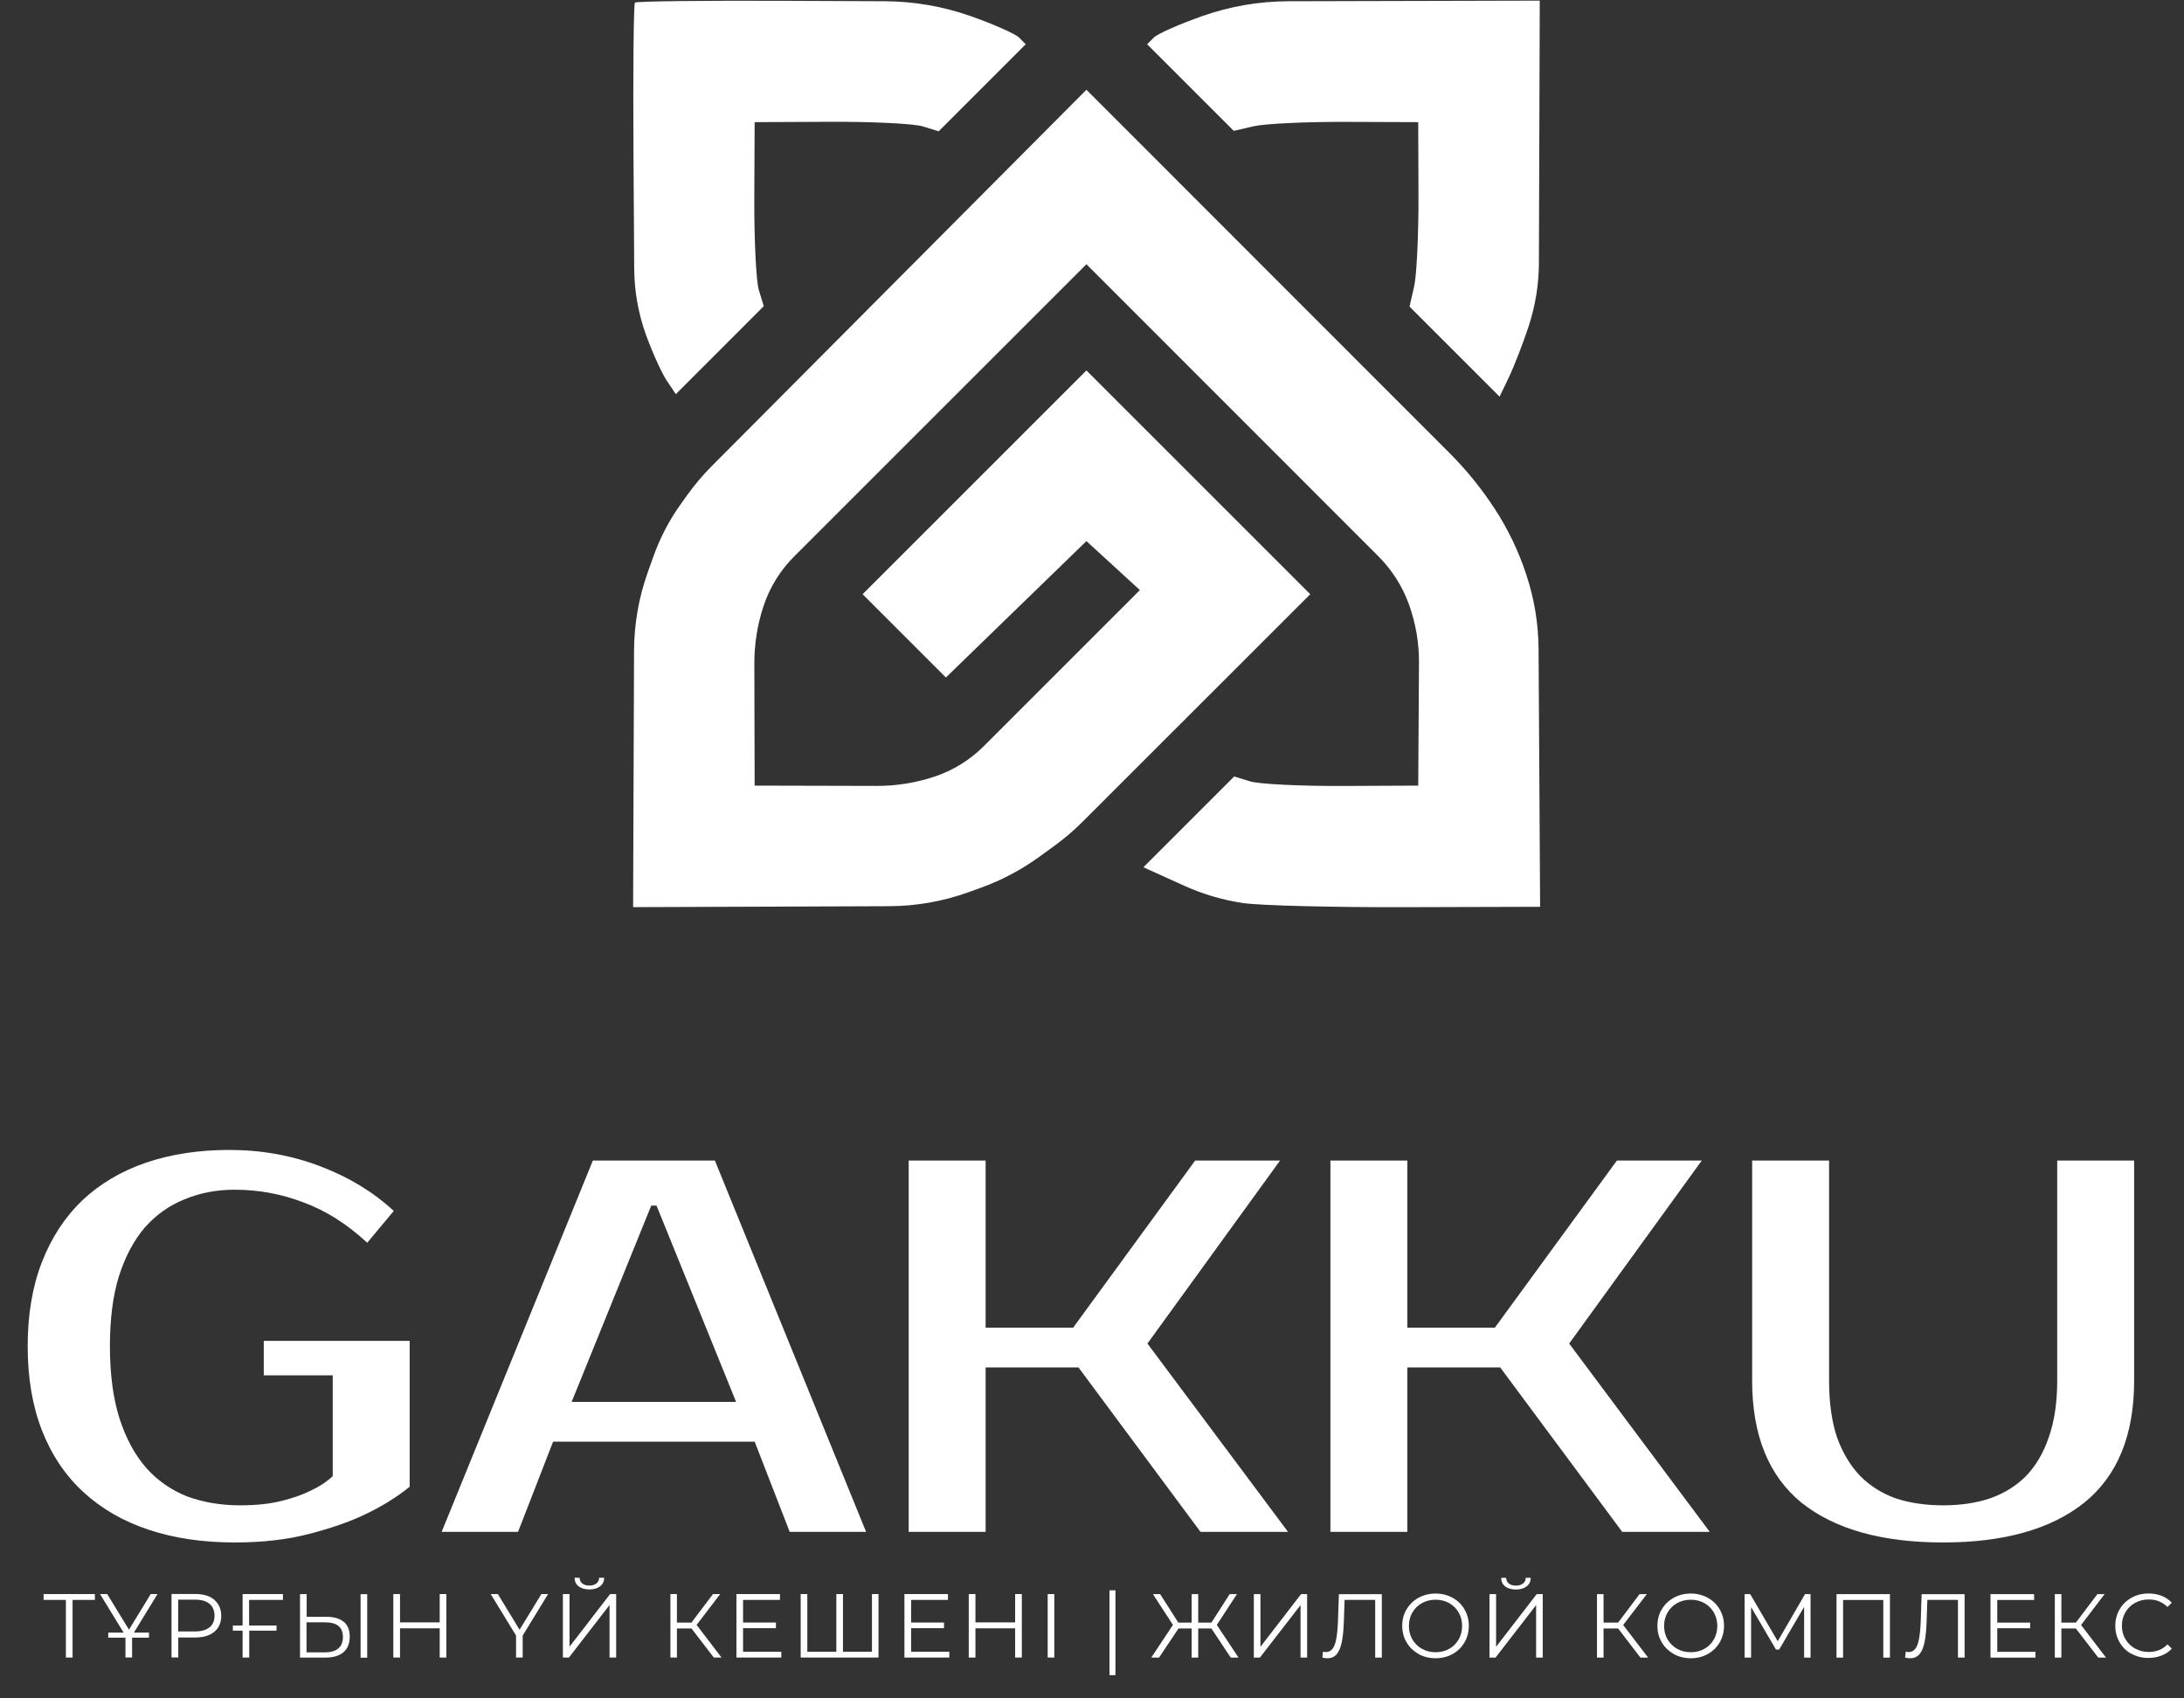 <svg width="162" height="126" viewBox="0 0 162 126" fill="none" xmlns="http://www.w3.org/2000/svg">
<rect x="0" y="0" width="162" height="126" fill="#333333" stroke="none"/>
<path d="M17.008 85.311C19.395 85.311 21.651 85.718 23.776 86.531C25.901 87.344 27.711 88.446 29.207 89.837L27.239 92.198C25.744 90.808 24.17 89.811 22.517 89.207C20.89 88.578 19.185 88.263 17.401 88.263C16.063 88.263 14.83 88.499 13.702 88.971C12.574 89.417 11.59 90.112 10.75 91.057C9.937 92.001 9.294 93.208 8.822 94.677C8.376 96.12 8.153 97.852 8.153 99.872C8.153 101.944 8.389 103.728 8.862 105.224C9.334 106.693 9.99 107.913 10.829 108.883C11.669 109.828 12.679 110.536 13.859 111.008C15.066 111.454 16.378 111.677 17.794 111.677C18.975 111.677 19.985 111.572 20.825 111.363C21.69 111.153 22.412 110.903 22.989 110.615C23.671 110.3 24.235 109.933 24.681 109.513V102.036H19.565V99.478H30.387V110.3C29.417 111.087 28.288 111.782 27.003 112.386C25.901 112.91 24.537 113.383 22.91 113.802C21.31 114.222 19.474 114.432 17.401 114.432C15.04 114.432 12.915 114.117 11.026 113.488C9.137 112.858 7.524 111.927 6.186 110.694C4.848 109.461 3.824 107.939 3.116 106.129C2.408 104.318 2.054 102.233 2.054 99.872C2.054 97.51 2.408 95.425 3.116 93.615C3.824 91.804 4.821 90.283 6.107 89.05C7.419 87.817 8.993 86.885 10.829 86.256C12.692 85.626 14.751 85.311 17.008 85.311ZM42.402 104.004H54.601L48.699 89.443H48.305L42.402 104.004ZM53.027 86.098L64.243 113.645H58.576L55.979 106.955H41.025L38.428 113.645H32.761L43.976 86.098H53.027ZM85.112 99.675L95.54 113.645H89.047L79.996 101.446H73.109V113.645H67.403V86.098H73.109V98.494H79.603L88.653 86.098H94.95L85.112 99.675ZM116.394 99.675L126.822 113.645H120.329L111.278 101.446H104.391V113.645H98.685V86.098H104.391V98.494H110.885L119.936 86.098H126.232L116.394 99.675ZM144.134 111.677C145.42 111.677 146.574 111.507 147.597 111.166C148.647 110.799 149.539 110.248 150.273 109.513C151.008 108.752 151.572 107.795 151.965 106.64C152.385 105.46 152.595 104.056 152.595 102.43V86.098H158.301V102.43C158.301 106.47 157.068 109.487 154.602 111.481C152.136 113.448 148.647 114.432 144.134 114.432C139.596 114.432 136.093 113.448 133.627 111.481C131.187 109.487 129.967 106.47 129.967 102.43V86.098H135.674V102.43C135.674 104.056 135.87 105.46 136.264 106.64C136.684 107.795 137.261 108.752 137.995 109.513C138.73 110.248 139.609 110.799 140.632 111.166C141.681 111.507 142.849 111.677 144.134 111.677Z" fill="white"/>
<path d="M89.857 120.815H88.879V122.975H88.392V120.815H87.414L85.973 122.975H85.395L87.004 120.55L85.52 118.265H86.055L87.404 120.377H88.392V118.265H88.879V120.377H89.857L91.211 118.265H91.751L90.257 120.55L91.871 122.975H91.293L89.857 120.815Z" fill="white"/>
<path d="M93.004 118.265H93.496V122.17L96.507 118.265H96.956V122.975H96.469V119.08L93.452 122.975H93.004V118.265Z" fill="white"/>
<path d="M102.498 118.265V122.975H102.006V118.694H99.736L99.683 120.271C99.659 120.921 99.611 121.442 99.524 121.842C99.442 122.242 99.312 122.537 99.144 122.729C98.975 122.927 98.743 123.023 98.464 123.023C98.344 123.023 98.218 123.009 98.088 122.975L98.132 122.532C98.209 122.551 98.281 122.561 98.353 122.561C98.551 122.561 98.71 122.483 98.835 122.329C98.96 122.175 99.052 121.929 99.115 121.601C99.177 121.273 99.221 120.835 99.245 120.29L99.312 118.27H102.507L102.498 118.265Z" fill="white"/>
<path d="M105.22 122.7C104.84 122.488 104.546 122.204 104.334 121.842C104.117 121.481 104.011 121.071 104.011 120.618C104.011 120.165 104.117 119.755 104.334 119.393C104.55 119.032 104.844 118.742 105.22 118.535C105.601 118.328 106.02 118.222 106.488 118.222C106.955 118.222 107.37 118.328 107.746 118.535C108.121 118.742 108.415 119.027 108.627 119.393C108.844 119.76 108.95 120.169 108.95 120.623C108.95 121.076 108.839 121.486 108.627 121.852C108.411 122.218 108.117 122.503 107.746 122.71C107.37 122.917 106.95 123.023 106.488 123.023C106.025 123.023 105.601 122.917 105.22 122.71M107.495 122.324C107.799 122.156 108.03 121.919 108.199 121.625C108.367 121.326 108.454 120.994 108.454 120.627C108.454 120.261 108.367 119.928 108.199 119.629C108.03 119.331 107.789 119.099 107.495 118.93C107.191 118.762 106.859 118.68 106.488 118.68C106.117 118.68 105.779 118.762 105.476 118.93C105.172 119.099 104.936 119.335 104.763 119.629C104.589 119.928 104.507 120.261 104.507 120.627C104.507 120.994 104.594 121.326 104.763 121.625C104.936 121.924 105.177 122.156 105.476 122.324C105.779 122.493 106.117 122.575 106.488 122.575C106.859 122.575 107.196 122.493 107.495 122.324Z" fill="white"/>
<path d="M110.483 118.265H110.974V122.17L113.986 118.265H114.434V122.975H113.943V119.08L110.931 122.975H110.483V118.265ZM111.649 117.691C111.451 117.542 111.355 117.325 111.35 117.055H111.721C111.721 117.233 111.794 117.378 111.924 117.479C112.054 117.585 112.232 117.634 112.444 117.634C112.656 117.634 112.834 117.585 112.965 117.479C113.1 117.378 113.167 117.238 113.172 117.055H113.543C113.543 117.33 113.437 117.542 113.239 117.691C113.042 117.841 112.777 117.923 112.449 117.923C112.121 117.923 111.847 117.846 111.654 117.691" fill="white"/>
<path d="M120.025 120.815H118.945V122.975H118.458V118.265H118.945V120.377H120.025L121.615 118.265H122.155L120.4 120.555L122.251 122.975H121.682L120.025 120.815Z" fill="white"/>
<path d="M124.15 122.7C123.769 122.488 123.475 122.204 123.263 121.842C123.046 121.481 122.94 121.071 122.94 120.618C122.94 120.165 123.046 119.755 123.263 119.393C123.48 119.032 123.774 118.742 124.15 118.535C124.53 118.328 124.95 118.222 125.417 118.222C125.885 118.222 126.299 118.328 126.675 118.535C127.051 118.742 127.345 119.027 127.557 119.393C127.774 119.76 127.88 120.169 127.88 120.623C127.88 121.076 127.769 121.486 127.557 121.852C127.34 122.218 127.046 122.503 126.675 122.71C126.299 122.917 125.88 123.023 125.417 123.023C124.954 123.023 124.53 122.917 124.15 122.71M126.424 122.324C126.728 122.156 126.959 121.919 127.128 121.625C127.297 121.326 127.383 120.994 127.383 120.627C127.383 120.261 127.297 119.928 127.128 119.629C126.959 119.331 126.718 119.099 126.424 118.93C126.121 118.762 125.788 118.68 125.417 118.68C125.046 118.68 124.709 118.762 124.405 118.93C124.101 119.099 123.865 119.335 123.692 119.629C123.518 119.928 123.436 120.261 123.436 120.627C123.436 120.994 123.523 121.326 123.692 121.625C123.865 121.924 124.106 122.156 124.405 122.324C124.709 122.493 125.046 122.575 125.417 122.575C125.788 122.575 126.125 122.493 126.424 122.324Z" fill="white"/>
<path d="M134.299 118.265V122.975H133.822V119.21L131.971 122.377H131.735L129.889 119.229V122.975H129.407V118.265H129.822L131.865 121.76L133.889 118.265H134.299Z" fill="white"/>
<path d="M140.188 118.265V122.975H139.696V118.699H136.713V122.975H136.226V118.265H140.188Z" fill="white"/>
<path d="M145.725 118.265V122.975H145.233V118.694H142.963L142.91 120.271C142.886 120.921 142.838 121.442 142.751 121.842C142.669 122.242 142.539 122.537 142.371 122.729C142.202 122.927 141.971 123.023 141.691 123.023C141.571 123.023 141.445 123.009 141.315 122.975L141.359 122.532C141.436 122.551 141.508 122.561 141.58 122.561C141.778 122.561 141.937 122.483 142.062 122.329C142.187 122.175 142.279 121.929 142.342 121.601C142.404 121.273 142.448 120.835 142.472 120.29L142.539 118.27H145.734L145.725 118.265Z" fill="white"/>
<path d="M150.982 122.546V122.975H147.647V118.265H150.881V118.699H148.149V120.377H150.587V120.796H148.149V122.546H150.982Z" fill="white"/>
<path d="M153.98 120.815H152.905V122.975H152.418V118.265H152.905V120.377H153.98L155.575 118.265H156.11L154.365 120.555L156.216 122.975H155.642L153.98 120.815Z" fill="white"/>
<path d="M158.11 122.705C157.734 122.498 157.44 122.213 157.228 121.847C157.011 121.481 156.905 121.071 156.905 120.618C156.905 120.165 157.011 119.755 157.228 119.388C157.44 119.022 157.739 118.738 158.11 118.53C158.486 118.323 158.905 118.217 159.372 118.217C159.719 118.217 160.047 118.275 160.341 118.391C160.64 118.506 160.885 118.68 161.093 118.902L160.775 119.22C160.408 118.848 159.941 118.66 159.382 118.66C159.011 118.66 158.673 118.747 158.365 118.916C158.057 119.085 157.82 119.321 157.652 119.615C157.478 119.914 157.392 120.242 157.392 120.608C157.392 120.975 157.478 121.307 157.652 121.601C157.825 121.9 158.066 122.127 158.365 122.3C158.673 122.469 159.006 122.556 159.382 122.556C159.946 122.556 160.413 122.368 160.775 121.992L161.093 122.31C160.885 122.537 160.635 122.705 160.336 122.821C160.037 122.941 159.714 122.999 159.363 122.999C158.895 122.999 158.476 122.898 158.105 122.686L158.11 122.705Z" fill="white"/>
<path d="M82.739 117.981H82.296V124.277H82.739V117.981Z" fill="white"/>
<path d="M7.037 118.694H5.384V122.97H4.887V118.694H3.234V118.26H7.037V118.694Z" fill="white"/>
<path d="M9.798 121.341V122.966H9.306V121.341L7.422 118.26H7.952L9.567 120.902L11.181 118.26H11.682L9.798 121.341ZM8.029 121.119H11.051V121.495H8.029V121.119Z" fill="white"/>
<path d="M15.899 118.694C16.236 118.983 16.41 119.379 16.41 119.875C16.41 120.372 16.241 120.772 15.899 121.056C15.562 121.341 15.089 121.481 14.487 121.481H13.224V122.966H12.723V118.256H14.487C15.089 118.256 15.557 118.395 15.899 118.685M15.542 120.733C15.788 120.531 15.913 120.242 15.913 119.866C15.913 119.49 15.788 119.191 15.542 118.983C15.296 118.781 14.94 118.675 14.472 118.675H13.22V121.032H14.472C14.94 121.032 15.296 120.931 15.542 120.724" fill="white"/>
<path d="M18.477 118.694V120.594H20.511V120.975H18.487V122.97H17.995V120.975H17.272V120.594H17.995V118.26H20.988V118.694H18.477Z" fill="white"/>
<path d="M25.503 120.319C25.797 120.57 25.942 120.936 25.942 121.423C25.942 121.91 25.788 122.315 25.474 122.58C25.161 122.84 24.713 122.975 24.125 122.975H22.255V118.265H22.747V119.948H24.226C24.78 119.948 25.204 120.078 25.498 120.324M25.099 122.291C25.325 122.098 25.436 121.813 25.436 121.437C25.436 120.714 24.992 120.357 24.101 120.357H22.737V122.585H24.101C24.535 122.585 24.867 122.488 25.094 122.295M26.747 118.27H27.238V122.98H26.747V118.27Z" fill="white"/>
<path d="M33.108 118.26V122.97H32.616V120.801H29.672V122.97H29.175V118.26H29.672V120.362H32.616V118.26H33.108Z" fill="white"/>
<path d="M38.77 121.341V122.97H38.279V121.341L36.399 118.26H36.929L38.539 120.907L40.158 118.26H40.654L38.77 121.341Z" fill="white"/>
<path d="M41.753 118.26H42.245V122.165L45.257 118.26H45.705V122.97H45.213V119.075L42.201 122.97H41.753V118.26ZM42.919 117.687C42.722 117.537 42.625 117.32 42.621 117.05H42.992C42.992 117.229 43.064 117.373 43.194 117.475C43.324 117.581 43.498 117.629 43.715 117.629C43.931 117.629 44.105 117.581 44.235 117.475C44.37 117.373 44.437 117.233 44.442 117.05H44.813C44.813 117.325 44.707 117.537 44.51 117.687C44.312 117.836 44.047 117.918 43.719 117.918C43.392 117.918 43.117 117.841 42.924 117.687" fill="white"/>
<path d="M51.29 120.811H50.211V122.97H49.729V118.26H50.211V120.377H51.29L52.885 118.26H53.42L51.671 120.55L53.521 122.97H52.948L51.29 120.811Z" fill="white"/>
<path d="M57.955 122.541V122.97H54.625V118.26H57.854V118.694H55.117V120.372H57.555V120.791H55.117V122.541H57.955Z" fill="white"/>
<path d="M65.164 118.26V122.97H59.391V118.26H59.883V122.541H62.037V118.26H62.528V122.541H64.677V118.26H65.164Z" fill="white"/>
<path d="M70.417 122.541V122.97H67.087V118.26H70.316V118.694H67.583V120.372H70.022V120.791H67.583V122.541H70.417Z" fill="white"/>
<path d="M75.795 118.26V122.97H75.299V120.801H72.354V122.97H71.858V118.26H72.354V120.362H75.299V118.26H75.795Z" fill="white"/>
<path d="M78.205 118.26H77.713V122.97H78.205V118.26Z" fill="white"/>
<path fill-rule="evenodd" clip-rule="evenodd" d="M46.989 11.415L47.043 19.939C47.053 21.607 47.348 23.262 47.914 24.832C48.384 26.137 49.075 27.662 49.448 28.222L50.127 29.241L56.654 22.713L56.29 21.529C56.09 20.878 55.937 17.807 55.951 14.704L55.976 9.062L61.618 9.036C64.722 9.022 67.793 9.175 68.444 9.376L69.627 9.74L76.085 3.282L75.585 2.782C75.309 2.507 73.693 1.792 71.994 1.194C69.948 0.473 67.795 0.101 65.626 0.092L58.088 0.06C52.141 0.035 47.194 0.095 47.097 0.192C46.999 0.29 46.951 5.34 46.989 11.415ZM50.517 37.369C49.658 38.564 48.971 39.873 48.476 41.258L48.055 42.437C47.384 44.314 47.038 46.291 47.031 48.284L46.961 67.299L65.957 67.229C67.962 67.222 69.951 66.871 71.838 66.192L72.725 65.873C74.286 65.311 75.76 64.531 77.103 63.556L78.199 62.76C78.943 62.219 79.643 61.621 80.294 60.971L97.189 44.084L80.587 27.482L63.985 44.084L70.163 50.262L80.587 40.144L84.552 43.777L72.968 55.361C71.945 56.385 70.697 57.156 69.324 57.614C67.942 58.075 66.494 58.309 65.037 58.305L55.976 58.283L55.954 49.222C55.951 47.765 56.184 46.317 56.645 44.935C57.104 43.562 57.875 42.315 58.898 41.292L80.587 19.603L102.238 41.264C103.264 42.291 104.048 43.533 104.533 44.901C105.02 46.275 105.265 47.724 105.255 49.182L105.198 58.283L99.555 58.309C96.452 58.323 93.381 58.17 92.73 57.969L91.547 57.605L84.813 64.339L87.842 65.712C89.231 66.341 90.7 66.773 92.208 66.996C93.459 67.181 98.927 67.319 104.361 67.302L114.239 67.273L114.125 48.156C114.114 46.299 113.813 44.455 113.233 42.691L113.199 42.587C112.64 40.888 111.863 39.269 110.888 37.77C109.912 36.268 108.781 34.873 107.516 33.606L80.587 6.659L52.806 34.567C52.143 35.233 51.535 35.951 50.987 36.713L50.517 37.369ZM91.515 9.708L93.001 9.365C93.819 9.176 96.897 9.031 99.842 9.042L105.197 9.062L105.217 14.417C105.229 17.363 105.083 20.441 104.894 21.258L104.551 22.744L111.233 29.427L111.929 27.972C112.312 27.172 112.967 25.484 113.384 24.221C113.886 22.699 114.145 21.108 114.15 19.505L114.213 0.046L95.566 0.093C93.393 0.098 91.236 0.47 89.187 1.191C87.483 1.791 85.865 2.507 85.59 2.782L85.089 3.282L91.515 9.708Z" fill="white"/>
</svg>
